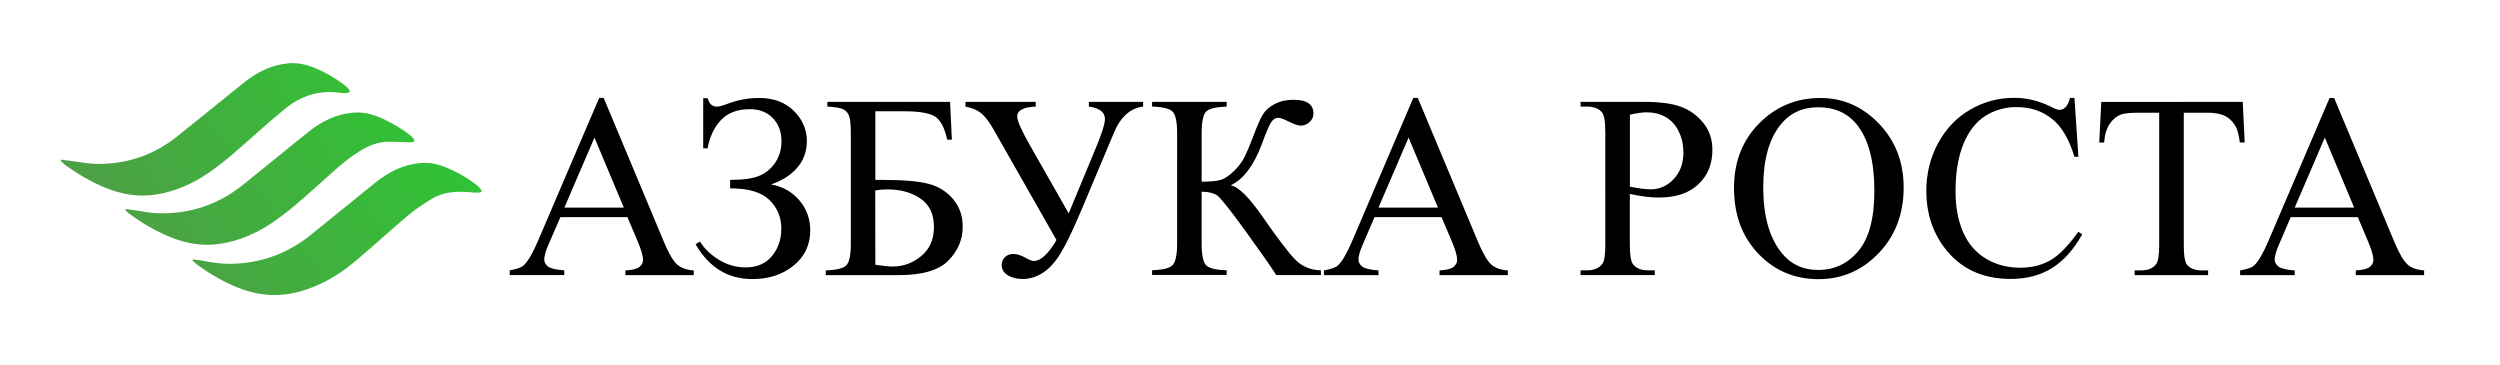 <?xml version="1.0" encoding="UTF-8"?> <svg xmlns="http://www.w3.org/2000/svg" xmlns:xlink="http://www.w3.org/1999/xlink" version="1.1" id="Слой_1" x="0px" y="0px" viewBox="0 0 3345 489" style="enable-background:new 0 0 3345 489;" xml:space="preserve"> <style type="text/css"> .st0{fill:url(#SVGID_1_);} .st1{fill:url(#SVGID_00000039128765852709745580000014333762401249756066_);} .st2{fill:url(#SVGID_00000132811062450338878900000004606216678566326942_);} </style> <linearGradient id="SVGID_1_" gradientUnits="userSpaceOnUse" x1="172.019" y1="115.959" x2="537.244" y2="384.204" gradientTransform="matrix(1 0 0 -1 0 489.276)"> <stop offset="0" style="stop-color:#4F9E46"></stop> <stop offset="1" style="stop-color:#30C335"></stop> </linearGradient> <path class="st0" d="M168.2,279.6c4.3,0.6,8.7,1.2,13,1.8c9.9,1.4,19.7,3.6,29.6,3.9c43,1.4,81.4-11.4,114.9-38.5 c29-23.4,57.8-46.9,86.8-70.2c17.7-14.2,37.3-24.1,60.3-25.9c13.5-1.1,26.3,2.2,38.5,7.8c13,6,25.4,12.9,36.6,21.8 c1.9,1.5,3.8,3.3,5.3,5.2c2.2,2.8,1.3,4.6-2.3,4.8c-2.9,0.2-5.7,0-8.6,0c-7.3-0.2-14.7-0.7-22-0.7c-15.1,0.1-28.5,5.7-40.9,13.8 c-18.5,11.9-34.4,26.9-50.7,41.5c-21.1,18.9-42,38.1-65.7,53.9c-20.4,13.6-42.5,23.1-66.7,27.2c-24,4-47.2,0.1-69.5-9.2 c-18.8-7.8-36.2-18-52.7-29.8c-2.3-1.7-4.3-3.9-6.4-5.9C167.8,280.6,168,280.1,168.2,279.6z"></path> <linearGradient id="SVGID_00000075164280419225754860000009712292274414889138_" gradientUnits="userSpaceOnUse" x1="110.263" y1="200.043" x2="475.488" y2="468.287" gradientTransform="matrix(1 0 0 -1 0 489.276)"> <stop offset="0" style="stop-color:#4F9E46"></stop> <stop offset="1" style="stop-color:#30C335"></stop> </linearGradient> <path style="fill:url(#SVGID_00000075164280419225754860000009712292274414889138_);" d="M82.1,213.6c4.2,0.6,8.5,1.2,12.7,1.7 c11.6,1.4,23.2,3.8,34.8,4c39.8,0.5,75.7-11.6,107-36.4c30.1-23.9,59.8-48.4,89.8-72.4c17.6-14.1,37.1-23.9,59.9-25.8 c10.7-0.9,21.2,1,31.2,4.8c16,6.1,30.7,14.4,44.2,25c1.8,1.4,3.4,3,4.8,4.7c0.8,1,1.6,2.7,1.2,3.6s-2.2,1.5-3.4,1.6 c-2.6,0.2-5.3,0.4-7.9,0c-28.9-4.6-54.1,3.7-76.2,22.1c-11.8,9.8-23.5,19.8-35,30c-21.6,19.1-42.7,38.8-66.6,55.1 c-20.9,14.3-43.6,24.3-68.6,28.5c-24,4.1-47.2,0.1-69.5-9.1c-18.8-7.8-36.2-18-52.7-29.8c-2.4-1.7-4.3-3.9-6.5-5.9 C81.6,214.7,81.9,214.1,82.1,213.6z"></path> <linearGradient id="SVGID_00000005228399626051589730000018229925825460769470_" gradientUnits="userSpaceOnUse" x1="235.772" y1="29.157" x2="600.997" y2="297.402" gradientTransform="matrix(1 0 0 -1 0 489.276)"> <stop offset="0" style="stop-color:#4F9E46"></stop> <stop offset="1" style="stop-color:#30C335"></stop> </linearGradient> <path style="fill:url(#SVGID_00000005228399626051589730000018229925825460769470_);" d="M258.3,347.1c4.2,0.5,8.5,0.9,12.7,1.7 c12.3,2.3,24.5,4.4,37.1,4.2c40.3-0.5,76.1-13.3,107.4-38.5c29-23.4,57.9-46.8,86.8-70.2c17.8-14.3,37.5-24.3,60.6-26.2 c10.6-0.9,21,1,30.8,4.7c16,6.1,30.7,14.4,44.2,24.9c2,1.6,3.9,3.5,5.5,5.6c1.8,2.4,1.2,4.1-1.9,4.3c-3.5,0.3-7,0.1-10.5-0.2 c-18.6-1.8-36.9-1.3-53.3,8.7c-11,6.6-21.8,13.8-31.6,22c-24.1,20.3-47.2,41.7-71.3,61.9c-24.5,20.5-51.9,35.8-83.6,42.4 c-25.7,5.3-50.4,1.7-74.3-8.1c-18.9-7.7-36.4-18.1-53-30c-2.3-1.7-4.3-3.9-6.4-5.8C257.8,348.1,258,347.6,258.3,347.1z"></path> <path d="M839.5,290.5h-89.7L734,327c-3.9,9-5.8,15.7-5.8,20.2c0,3.5,1.7,6.6,5,9.3c3.4,2.7,10.6,4.4,21.8,5.2v6.3h-73v-6.3 c9.7-1.7,15.9-3.9,18.8-6.7c5.8-5.5,12.2-16.6,19.3-33.3L801.7,131h6l80.7,192.8c6.5,15.5,12.4,25.5,17.7,30.2 c5.3,4.6,12.7,7.2,22.1,7.8v6.3h-91.4v-6.3c9.2-0.5,15.5-2,18.7-4.6s4.9-5.8,4.9-9.6c0-5-2.3-12.9-6.8-23.8L839.5,290.5z M834.7,277.8l-39.3-93.7l-40.3,93.7H834.7z M940.9,198.7v-67.3h6c1.8,7.5,6,11.3,12.6,11.3c2.5,0,7.9-1.5,16.1-4.6 c12.9-4.7,26.4-7,40.5-7c19.1,0,34.5,5.8,46.1,17.3s17.4,25,17.4,40.3c0,14-4.4,26-13.2,36c-8.8,10-20.4,17.3-34.9,22 c15.7,2.8,28.4,10,38.1,21.4c9.7,11.5,14.5,24.9,14.5,40.4c0,19.1-7.4,34.8-22.2,46.8c-14.8,12.1-33.2,18.1-55.2,18.1 c-32.7,0-58-15.5-76-46.5l5.8-3.8c5.8,9.5,14.2,17.6,25.3,24.4c11,6.8,23,10.3,35.7,10.3c15.2,0,26.9-5,35.3-15.1s12.6-22.4,12.6-37 c0-15-5.3-27.7-15.9-38.1s-28.1-15.6-52.6-15.6v-11.3c17.3,0,30.4-1.8,39.1-5.5c8.8-3.6,15.9-9.6,21.4-17.8s8.2-17.7,8.2-28.5 c0-12.5-3.8-22.8-11.5-30.8c-7.6-8-18-12-31.1-12c-16.3,0-29,4.8-38.2,14.4c-9.2,9.6-15.2,22.3-18,38h-5.9V198.7z M1271.2,136.3 l2.4,50.6h-6.2c-3.6-16.4-9.3-26.8-16.8-31.3c-7.6-4.4-21-6.7-40.4-6.7h-39v91.8h9.2c28.4,0,49.2,1.8,62.5,5.4 c13.3,3.6,24.2,10.5,32.6,20.6s12.6,22.3,12.6,36.6c0,17.2-6.4,32.3-19.1,45.3c-12.8,13-34.8,19.5-66,19.5h-98.1v-6.3 c14.4-0.5,23.5-2.7,27.5-6.8c4-4.1,6-13.8,6-29.1V178.5c0-11.7-0.8-19.7-2.5-23.8s-4.4-7-8.1-8.7c-3.8-1.7-10.7-2.8-20.8-3.4v-6.3 H1271.2z M1171.2,354.2c10,1.6,17.8,2.4,23.4,2.4c14,0,26.7-4.7,38-14s17-22.3,17-38.8c0-17.1-5.9-29.8-17.8-38 c-11.9-8.3-26.9-12.4-45.1-12.4c-5.1,0-10.3,0.5-15.6,1.4L1171.2,354.2L1171.2,354.2z M1291.8,136.3h94v6.3 c-16.5,0.7-24.8,5.1-24.8,13.3c0,5.8,6.1,19.4,18.3,40.7l50.6,88.9l36.9-88.9c7.7-18.7,11.6-31.2,11.6-37.6 c0-8.9-7.2-14.4-21.5-16.4v-6.3h72.6v6.3c-17.1,2.1-30.1,13.7-39,34.9l-44.3,105.3c-11.5,27-20.8,46.2-28,57.6s-15,19.7-23.5,25 s-17.3,7.9-26.4,7.9c-7.9,0-14.5-1.7-19.9-5c-5.4-3.4-8.1-7.9-8.1-13.8c0-4.2,1.4-7.7,4.3-10.5c2.8-2.8,6.7-4.2,11.6-4.2 c4.8,0,10.5,1.9,17.1,5.8c4.4,2.4,7.8,3.6,10.1,3.6c9,0,19.1-9.3,30.2-28l-84.1-147.8c-5.9-10.4-11.5-17.7-16.8-22 s-12.3-7.2-20.9-8.7L1291.8,136.3L1291.8,136.3z M1767.4,361.7v6.3h-59.8c-6.5-10.4-20.2-29.9-41-58.7 c-20.8-28.8-33.6-44.7-38.1-47.9c-4.6-3.1-11.4-4.8-20.7-4.9v69.2c0,15.3,2,25,5.9,29.1s13.1,6.4,27.6,6.8v6.3h-99.8v-6.3 c14.2-0.5,23.4-2.7,27.4-6.8c4-4,6.1-13.8,6.1-29.1V178.5c0-15.3-2-25-6-29.1s-13.2-6.4-27.5-6.8v-6.3h99.8v6.3 c-14.5,0.5-23.7,2.7-27.6,6.8s-5.9,13.8-5.9,29.1v64.6c12.4-0.1,21-0.9,25.8-2.5c4.8-1.5,10.2-5,16.1-10.5 c6-5.5,10.7-11.4,14.2-17.7s7.9-16.7,13.4-31.2c5.1-13.6,9.3-23,12.6-28.3c3.2-5.3,8.5-9.9,15.6-13.7c7.2-3.8,15.7-5.7,25.6-5.7 c17.5,0,26.3,6.2,26.3,18.5c0,4.3-1.7,8.1-5.2,11.3s-7.4,4.8-11.9,4.8c-3.2,0-8.5-1.8-16.1-5.5c-6.6-3.3-11.2-5-13.8-5 c-3.6,0-6.8,1.9-9.4,5.7s-6.8,13.5-12.5,29.1c-10.9,29.2-24.9,47.7-41.9,55.5c10.4,1.8,24.7,16,43.1,42.6 c19.5,28.1,33.8,46.9,42.9,56.4C1741.9,356.5,1753.4,361.4,1767.4,361.7z M1928.8,290.5h-89.7l-15.7,36.6c-3.9,9-5.8,15.7-5.8,20.2 c0,3.5,1.7,6.6,5,9.3c3.4,2.7,10.6,4.4,21.8,5.2v6.3h-73v-6.3c9.7-1.7,15.9-3.9,18.8-6.7c5.8-5.5,12.2-16.6,19.3-33.3L1891,131h6 l80.7,192.8c6.5,15.5,12.4,25.5,17.7,30.2c5.3,4.6,12.7,7.2,22.1,7.8v6.3h-91.4v-6.3c9.2-0.5,15.5-2,18.7-4.6s4.9-5.8,4.9-9.6 c0-5-2.3-12.9-6.8-23.8L1928.8,290.5z M1924,277.8l-39.3-93.7l-40.3,93.7H1924z M2180.7,259.5V327c0,14.6,1.6,23.6,4.8,27.2 c4.3,5,10.9,7.5,19.7,7.5h8.9v6.3h-99.3v-6.3h8.7c9.8,0,16.8-3.2,21-9.6c2.3-3.5,3.4-11.9,3.4-25.1V177.3c0-14.6-1.5-23.6-4.6-27.2 c-4.4-5-11.1-7.5-19.8-7.5h-8.7v-6.3h84.9c20.7,0,37.1,2.1,49,6.4s22,11.5,30.2,21.6s12.3,22.2,12.3,36.1c0,18.9-6.2,34.3-18.7,46.1 c-12.5,11.9-30.1,17.8-52.9,17.8c-5.6,0-11.6-0.4-18.1-1.2C2195,262.3,2188.1,261.1,2180.7,259.5z M2180.7,249.8 c6,1.1,11.4,2,16.1,2.6c4.7,0.6,8.7,0.9,12,0.9c11.8,0,22.1-4.6,30.7-13.8c8.6-9.2,12.9-21,12.9-35.6c0-10-2-19.3-6.2-27.9 c-4.1-8.6-9.9-15-17.4-19.3s-16.1-6.4-25.6-6.4c-5.8,0-13.3,1.1-22.4,3.2v96.3H2180.7z M2357.7,161.3c21.8-20.2,47.8-30.2,78.1-30.2 c30.1,0,56.1,11.4,78.2,34.3c22,22.8,33.1,51.4,33.1,85.5c0,35.2-11.1,64.4-33.3,87.7c-22.2,23.2-49.1,34.9-80.7,34.9 c-31.9,0-58.7-11.3-80.4-34s-32.6-52-32.6-88C2320.1,214.5,2332.6,184.5,2357.7,161.3L2357.7,161.3z M2484.5,166.7 c-12.5-15.5-29.9-23.2-52-23.2c-20.7,0-37.4,7.7-49.9,23.1c-15.6,19.1-23.4,47.2-23.4,84.1c0,37.8,8.1,66.9,24.3,87.3 c12.4,15.5,28.8,23.2,49.2,23.2c21.8,0,39.7-8.5,53.9-25.5s21.3-43.8,21.3-80.3C2507.9,215.8,2500.1,186.2,2484.5,166.7 L2484.5,166.7z M2775.6,131l5.3,78.8h-5.3c-7.1-23.6-17.1-40.6-30.2-50.9c-13.1-10.4-28.8-15.6-47.2-15.6 c-15.4,0-29.3,3.9-41.7,11.7s-22.2,20.3-29.3,37.3c-7.1,17.1-10.7,38.3-10.7,63.7c0,21,3.4,39.1,10.1,54.5 c6.7,15.4,16.8,27.2,30.3,35.4c13.5,8.2,28.9,12.3,46.2,12.3c15,0,28.3-3.2,39.8-9.7c11.5-6.4,24.2-19.2,37.9-38.4l5.3,3.4 c-11.6,20.6-25.2,35.7-40.7,45.3c-15.5,9.6-33.9,14.4-55.2,14.4c-38.4,0-68.1-14.2-89.2-42.7c-15.7-21.2-23.6-46.1-23.6-74.9 c0-23.1,5.2-44.4,15.6-63.7c10.4-19.4,24.6-34.4,42.8-45c18.2-10.7,38-16,59.6-16c16.7,0,33.3,4.1,49.6,12.3 c4.8,2.5,8.2,3.8,10.3,3.8c3.1,0,5.8-1.1,8-3.2c3-3.1,5.1-7.3,6.3-12.8L2775.6,131L2775.6,131z M3000.8,136.3l2.6,54.3h-6.5 c-1.3-9.6-3-16.4-5.1-20.5c-3.5-6.6-8.2-11.5-14.1-14.6c-5.9-3.1-13.6-4.7-23.2-4.7h-32.6v177.1c0,14.2,1.5,23.1,4.6,26.7 c4.3,4.8,11,7.2,20,7.2h8v6.3h-98.3v-6.3h8.2c9.8,0,16.7-3,20.8-8.9c2.5-3.6,3.8-12,3.8-25V150.8h-27.9c-10.8,0-18.5,0.8-23.1,2.4 c-5.9,2.2-11,6.3-15.2,12.5s-6.7,14.5-7.5,25h-6.5l2.7-54.3L3000.8,136.3L3000.8,136.3z M3154.7,290.5H3065l-15.7,36.6 c-3.9,9-5.8,15.7-5.8,20.2c0,3.5,1.7,6.6,5,9.3c3.4,2.7,10.6,4.4,21.8,5.2v6.3h-73v-6.3c9.7-1.7,15.9-3.9,18.8-6.7 c5.8-5.5,12.2-16.6,19.3-33.3L3117,131h6l80.7,192.8c6.5,15.5,12.4,25.5,17.7,30.2c5.3,4.6,12.7,7.2,22.1,7.8v6.3H3152v-6.3 c9.2-0.5,15.5-2,18.7-4.6s4.9-5.8,4.9-9.6c0-5-2.3-12.9-6.8-23.8L3154.7,290.5z M3149.9,277.8l-39.3-93.7l-40.3,93.7H3149.9z"></path> </svg> 